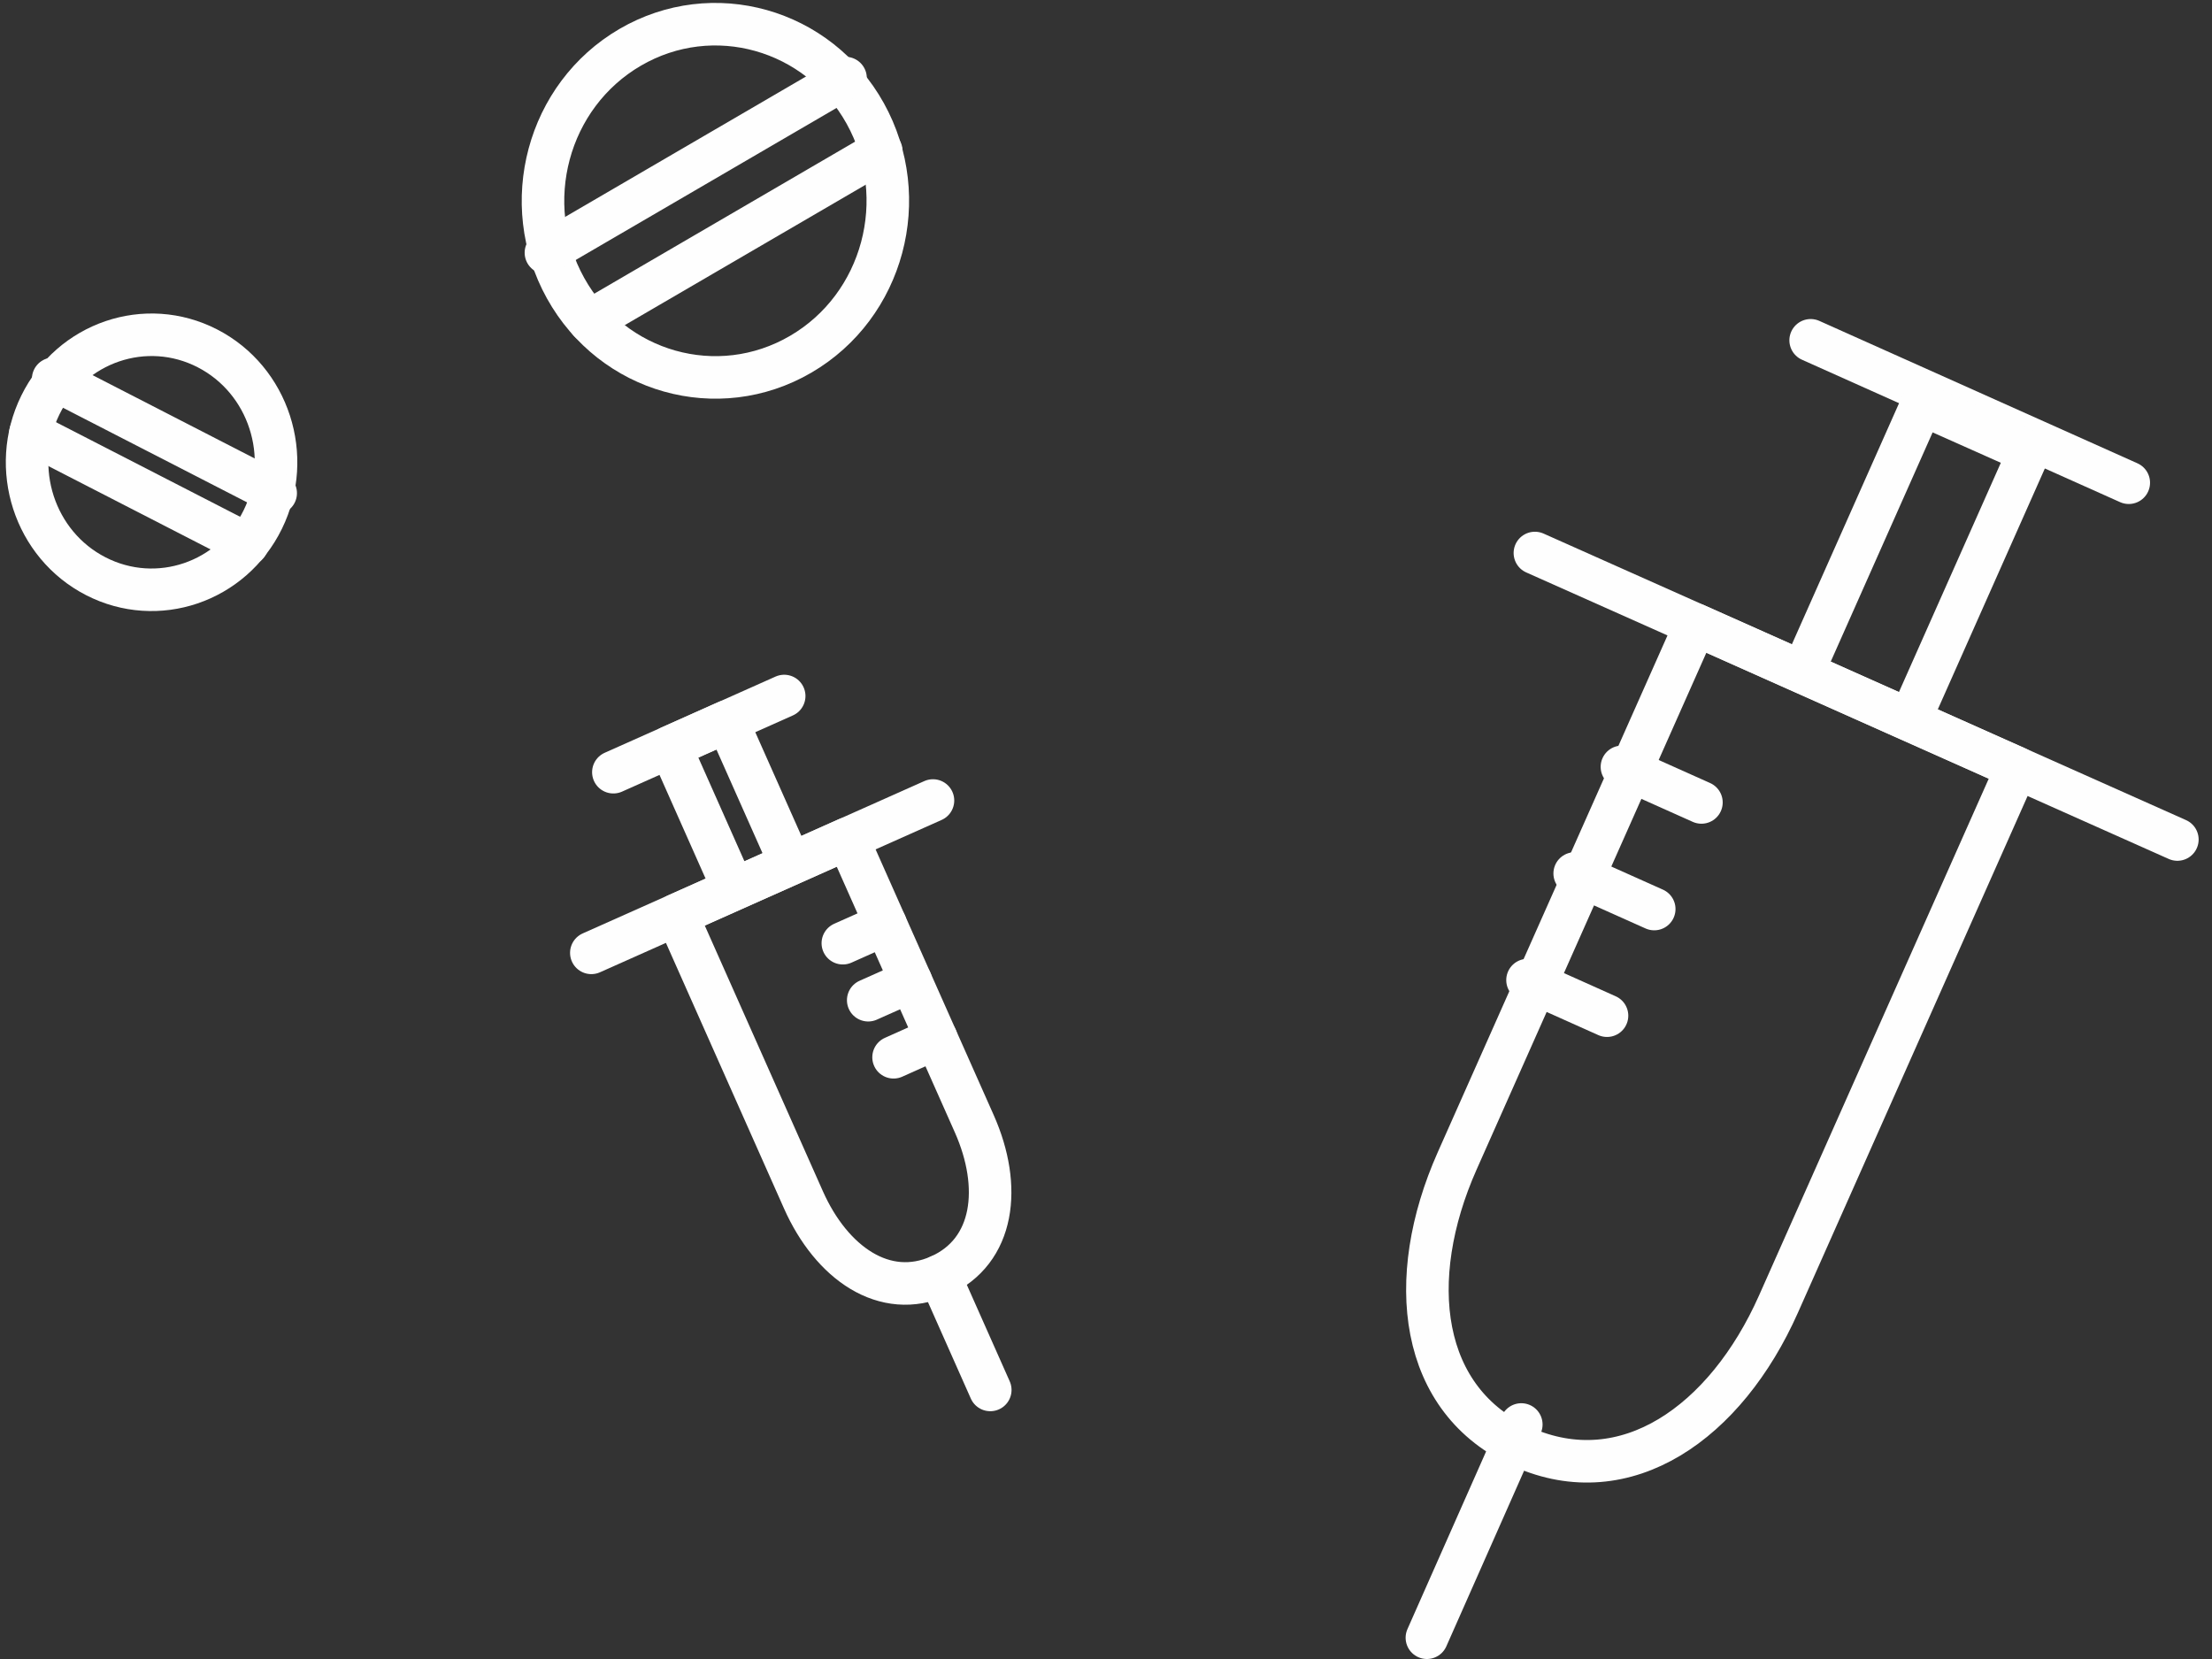 <?xml version="1.0" encoding="UTF-8"?>
<svg width="104px" height="78px" viewBox="0 0 104 78" version="1.1" xmlns="http://www.w3.org/2000/svg" xmlns:xlink="http://www.w3.org/1999/xlink">
    <rect x="0" y="0" width="104" height="78" fill="#333333" stroke="none"/>
    <!-- Generator: Sketch 54.1 (76490) - https://sketchapp.com -->
    <title>Group 2</title>
    <desc>Created with Sketch.</desc>
    <g id="Page-1" stroke="none" stroke-width="1" fill="none" fill-rule="evenodd" stroke-linecap="round" stroke-linejoin="round">
        <g id="Artboard" transform="translate(-894, -300)" stroke="#FEFEFE" stroke-width="2">
            <g id="Group-8" transform="translate(710, 90)">
                <g id="Group-2" transform="translate(185, 211)">
                    <path d="M70.526,65.974 L66.087,76 M84.13,15 L99.087,21.696 M75.257,35.054 L78.995,36.728 M73.036,40.067 L76.776,41.74 M70.818,45.08 L74.556,46.754" id="Stroke-4"></path>
                    <g id="Group-15" transform="translate(26.087, 18)">
                        <path d="M52.632,10.369 L41.423,35.583 C38.95,41.149 39.625,46.864 44.492,49.034 C49.356,51.203 54.054,47.884 56.528,42.318 L67.736,17.104 L52.632,10.369 Z M63.271,0.008 L68.304,2.252 L62.701,14.86 L57.668,12.613 L63.271,0.008 Z" id="Stroke-5"></path>
                        <path d="M45.078,7 L75.285,20.471" id="Stroke-7"></path>
                        <path d="M19.472,46.35 L17.089,40.987 M1.751,17.306 L9.783,13.724 M12.54,25.346 L14.548,24.45 M13.733,28.026 L15.74,27.132 M14.925,30.709 L16.932,29.812" id="Stroke-9"></path>
                        <path d="M4.73,24.01 L10.689,37.415 C12.005,40.375 14.502,42.14 17.088,40.987 C19.678,39.833 20.036,36.794 18.72,33.834 L12.761,20.428 L4.73,24.01 Z M10.084,21.621 L7.407,22.816 L4.428,16.113 L7.104,14.918 L10.084,21.621 Z" id="Stroke-11"></path>
                        <path d="M16.778,18.637 L0.715,25.8" id="Stroke-13"></path>
                    </g>
                    <g id="Group-24" transform="translate(0.087, 0)">
                        <path d="M28.541,1.225 C32.43,-1.042 37.38,0.35 39.594,4.335 C41.807,8.321 40.448,13.39 36.557,15.657 C32.666,17.925 27.718,16.533 25.504,12.548 C23.29,8.562 24.651,3.493 28.541,1.225 Z" id="Stroke-16"></path>
                        <path d="M24.58,10.882 L38.667,2.671 M26.618,14.102 L40.347,6.1" id="Stroke-18"></path>
                        <path d="M8.663,15.377 C11.551,16.861 12.719,20.463 11.27,23.422 C9.822,26.381 6.304,27.577 3.416,26.092 C0.527,24.608 -0.64,21.006 0.808,18.048 C2.257,15.089 5.774,13.893 8.663,15.377 Z" id="Stroke-20"></path>
                        <path d="M1.414,16.811 L11.875,22.186 M0.344,19.356 L10.537,24.593" id="Stroke-22"></path>
                    </g>
                </g>
            </g>
        </g>
    </g>
</svg>